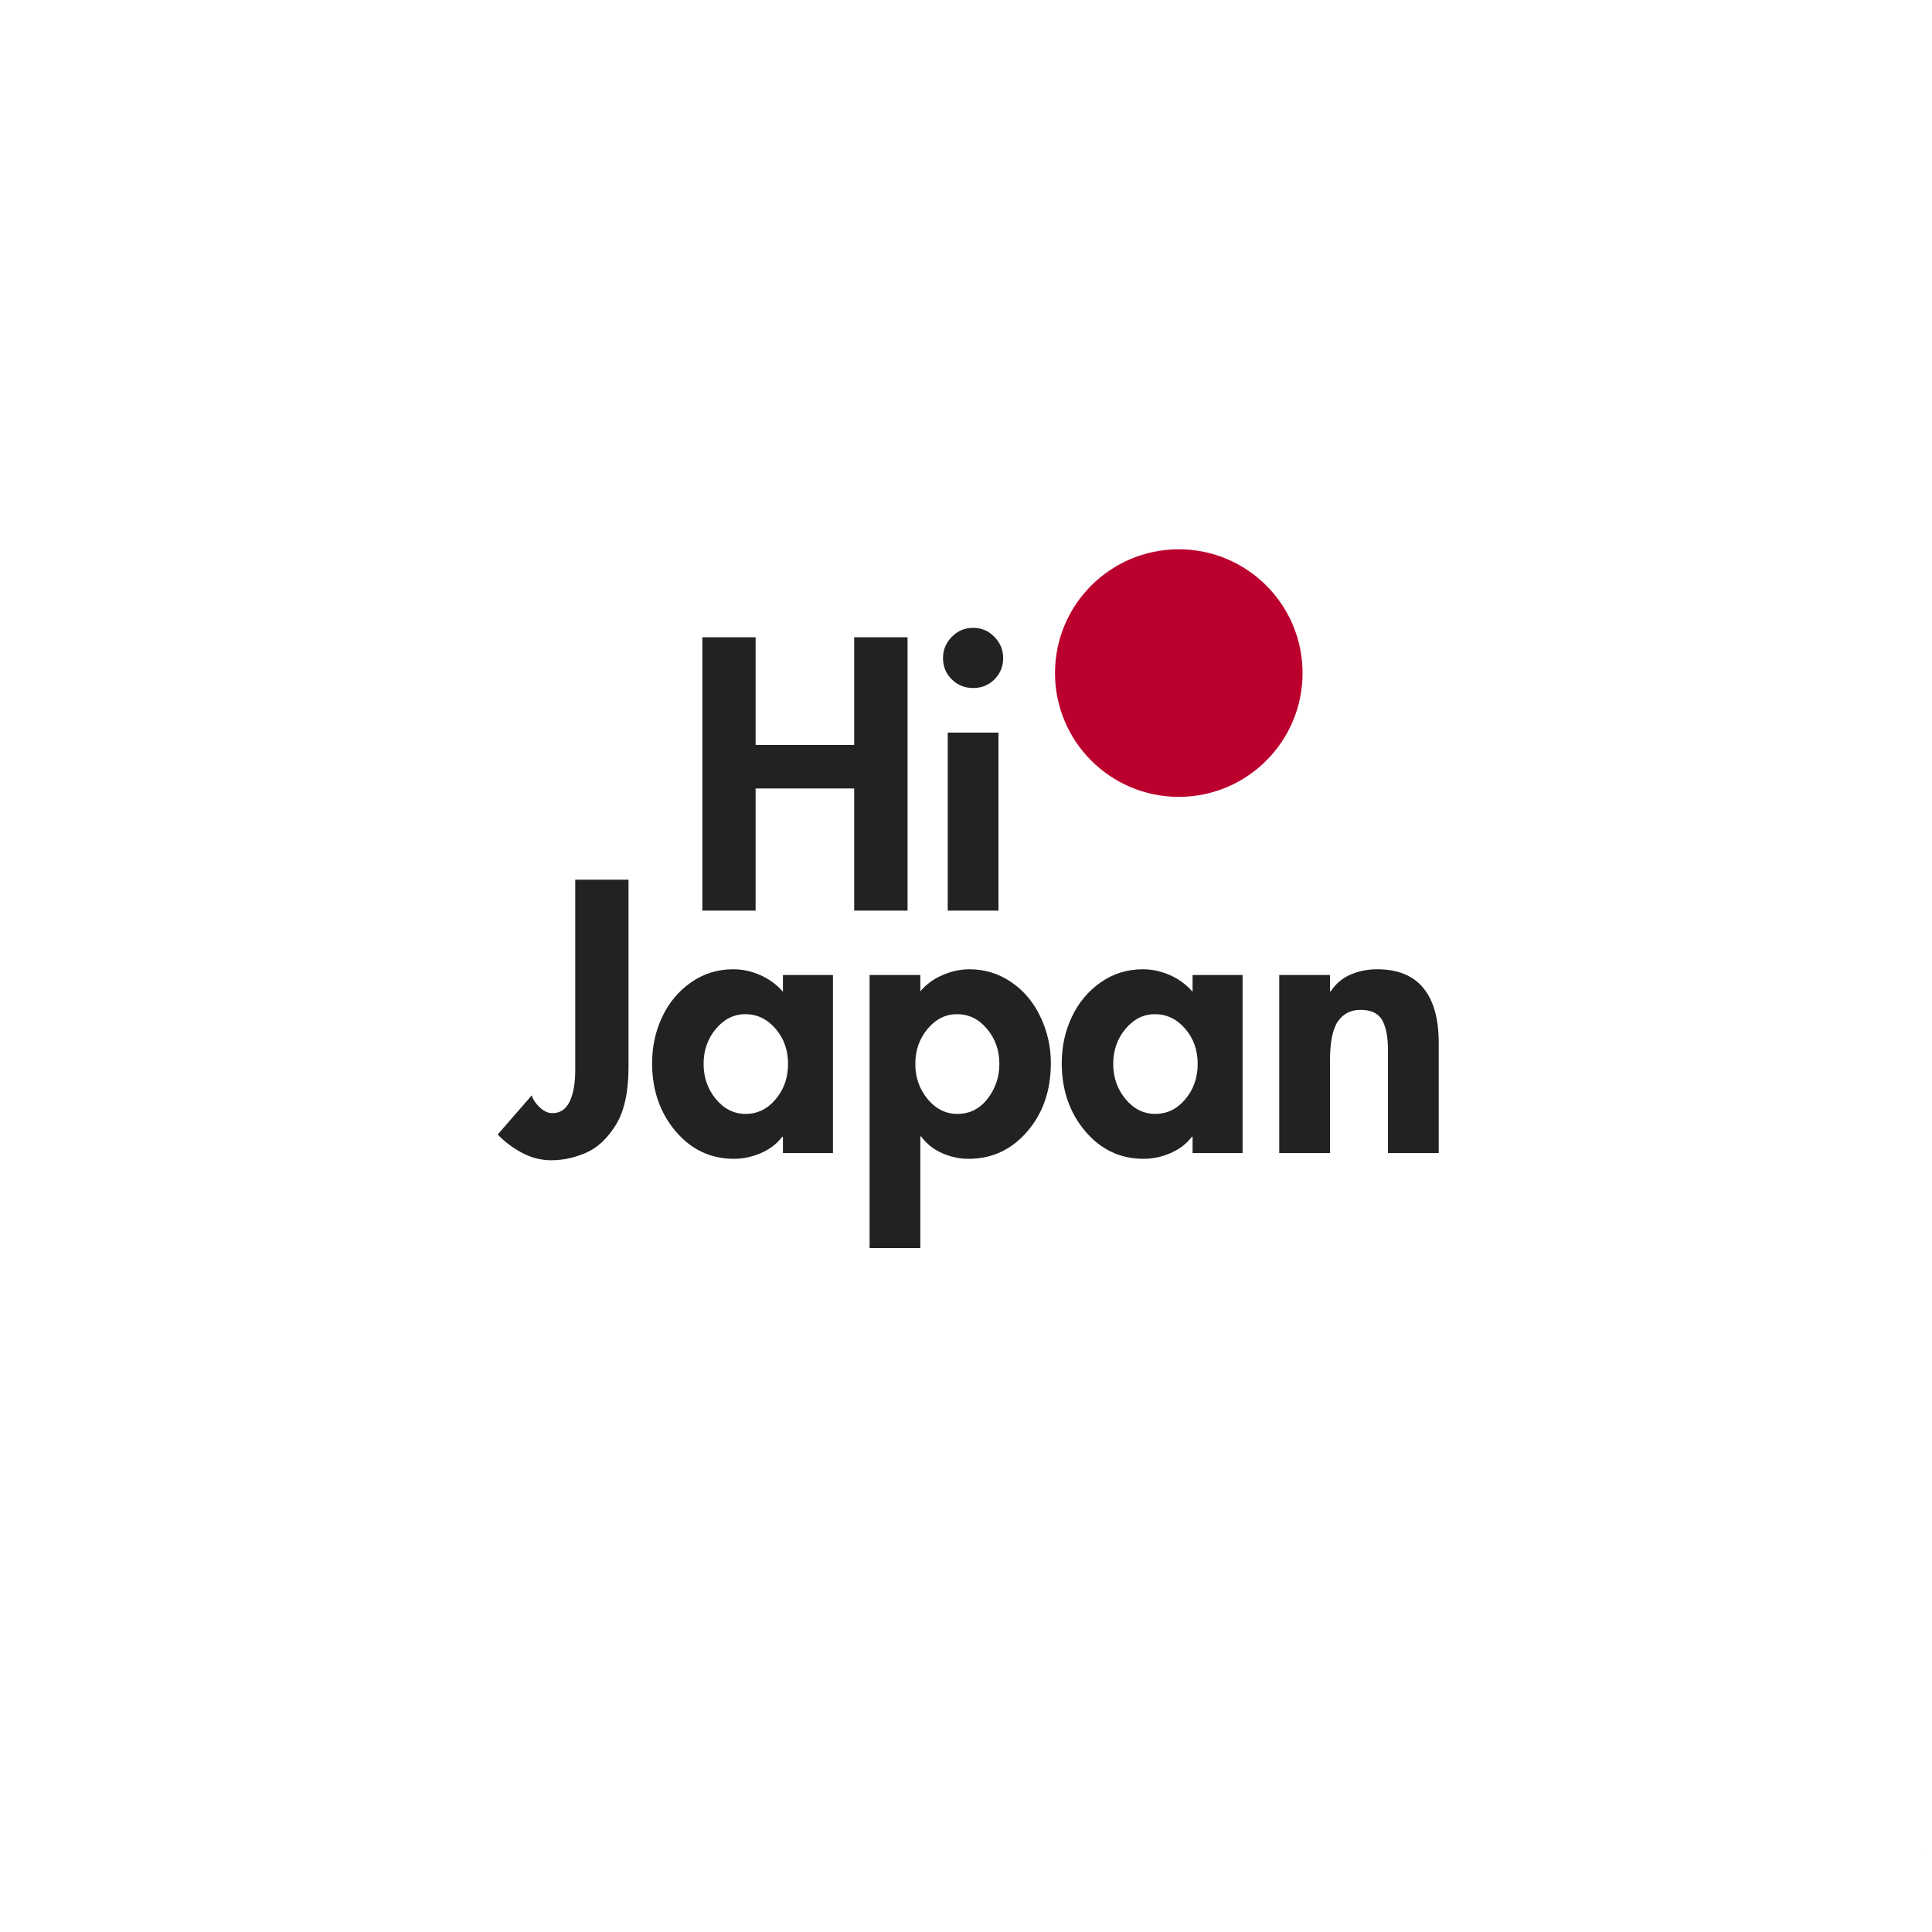 <svg xmlns="http://www.w3.org/2000/svg" xmlns:xlink="http://www.w3.org/1999/xlink" width="5000" zoomAndPan="magnify" viewBox="0 0 3750 3750" height="5000" preserveAspectRatio="xMidYMid meet" version="1.0"><defs><g/><clipPath id="b68600f2e4"><path d="M 0.398 6 L 2 6 L 2 8 L 0.398 8 Z M 0.398 6 " clip-rule="nonzero"/></clipPath><clipPath id="3f411fdd86"><rect x="0" width="3" y="0" height="10"/></clipPath><clipPath id="4fdb35dd62"><path d="M 2047.746 1066.176 L 2528.266 1066.176 L 2528.266 1546.695 L 2047.746 1546.695 Z M 2047.746 1066.176 " clip-rule="nonzero"/></clipPath><clipPath id="718d2bbfb6"><path d="M 2288.004 1066.176 C 2155.324 1066.176 2047.746 1173.754 2047.746 1306.434 C 2047.746 1439.117 2155.324 1546.695 2288.004 1546.695 C 2420.688 1546.695 2528.266 1439.117 2528.266 1306.434 C 2528.266 1173.754 2420.688 1066.176 2288.004 1066.176 Z M 2288.004 1066.176 " clip-rule="nonzero"/></clipPath><clipPath id="ac6f25d645"><path d="M 2288.004 1066.176 C 2155.324 1066.176 2047.746 1173.754 2047.746 1306.434 C 2047.746 1439.117 2155.324 1546.695 2288.004 1546.695 C 2420.688 1546.695 2528.266 1439.117 2528.266 1306.434 C 2528.266 1173.754 2420.688 1066.176 2288.004 1066.176 Z M 2288.004 1066.176 " clip-rule="nonzero"/></clipPath></defs><g transform="matrix(1, 0, 0, 1, 3728, 3594)"><g clip-path="url(#3f411fdd86)"><g clip-path="url(#b68600f2e4)"><g fill="#000000" fill-opacity="1"><g transform="translate(0.442, 7.505)"><g><path d="M 0.453 -0.312 C 0.453 -0.438 0.477 -0.531 0.531 -0.594 C 0.594 -0.664 0.68 -0.703 0.797 -0.703 C 0.91 -0.703 1 -0.664 1.062 -0.594 C 1.125 -0.531 1.156 -0.438 1.156 -0.312 C 1.156 -0.188 1.117 -0.086 1.047 -0.016 C 0.984 0.047 0.898 0.078 0.797 0.078 C 0.691 0.078 0.609 0.051 0.547 0 C 0.484 -0.062 0.453 -0.164 0.453 -0.312 Z M 0.453 -0.312 "/></g></g></g></g></g></g><g clip-path="url(#4fdb35dd62)"><g clip-path="url(#718d2bbfb6)"><g clip-path="url(#ac6f25d645)"><path fill="#bc002d" d="M 2047.746 1066.176 L 2528.266 1066.176 L 2528.266 1546.695 L 2047.746 1546.695 Z M 2047.746 1066.176 " fill-opacity="1" fill-rule="nonzero"/></g></g></g><path fill="#222222" d="M 1466.625 1236.926 L 1466.625 1445.938 L 1657.98 1445.938 L 1657.98 1236.926 L 1761.543 1236.926 L 1761.543 1767.492 L 1657.98 1767.492 L 1657.98 1530.426 L 1466.625 1530.426 L 1466.625 1767.492 L 1363.223 1767.492 L 1363.223 1236.926 Z M 1466.625 1236.926 " fill-opacity="1" fill-rule="nonzero"/><path fill="#222222" d="M 1830.375 1277.121 C 1830.375 1261.594 1835.969 1247.961 1847.242 1236.297 C 1858.59 1224.555 1872.461 1218.641 1888.855 1218.641 C 1905.246 1218.641 1919.039 1224.555 1930.309 1236.297 C 1941.539 1247.961 1947.176 1261.594 1947.176 1277.121 C 1947.176 1293.516 1941.539 1307.344 1930.309 1318.578 C 1919.039 1329.848 1905.246 1335.441 1888.855 1335.441 C 1872.461 1335.441 1858.59 1329.848 1847.242 1318.578 C 1835.969 1307.344 1830.375 1293.516 1830.375 1277.121 Z M 1938.031 1421.977 L 1938.031 1767.492 L 1839.516 1767.492 L 1839.516 1421.977 Z M 1938.031 1421.977 " fill-opacity="1" fill-rule="nonzero"/><path fill="#222222" d="M 1219.953 1707.484 L 1219.953 2071.285 C 1219.953 2119.125 1211.836 2156.324 1195.68 2182.883 C 1179.484 2209.363 1160.133 2227.57 1137.672 2237.422 C 1115.172 2247.195 1092.633 2252.082 1070.051 2252.082 C 1050.387 2252.082 1031.512 2247.273 1013.465 2237.734 C 995.375 2228.082 979.574 2216.219 966.02 2202.113 L 1032.062 2126.137 C 1034.469 2134.137 1039.668 2141.898 1047.668 2149.465 C 1055.629 2156.953 1063.824 2160.656 1072.258 2160.656 C 1087.273 2160.656 1098.426 2153.172 1105.676 2138.117 C 1112.926 2123.102 1116.551 2102.73 1116.551 2076.957 L 1116.551 1707.484 Z M 1219.953 1707.484 " fill-opacity="1" fill-rule="nonzero"/><path fill="#222222" d="M 1519.672 1892.539 L 1616.77 1892.539 L 1616.77 2238.051 L 1519.672 2238.051 L 1519.672 2206.367 L 1518.41 2206.367 C 1508.008 2220.043 1494.215 2230.605 1477.113 2238.051 C 1459.973 2245.5 1442.516 2249.242 1424.781 2249.242 C 1379.27 2249.242 1341.398 2231.352 1311.133 2195.492 C 1280.871 2159.555 1265.738 2115.578 1265.738 2063.562 C 1265.738 2031.207 1272.281 2001.219 1285.441 1973.559 C 1298.562 1945.816 1317.203 1923.551 1341.398 1906.723 C 1365.555 1889.82 1392.863 1881.348 1423.363 1881.348 C 1441.215 1881.348 1458.672 1885.129 1475.695 1892.695 C 1492.797 1900.184 1507.457 1910.941 1519.672 1925.008 Z M 1446.535 1968.512 C 1424.469 1968.512 1405.434 1978.051 1389.473 1997.043 C 1373.594 2016.074 1365.672 2038.734 1365.672 2064.98 C 1365.672 2091.262 1373.594 2114 1389.473 2133.23 C 1405.434 2152.461 1424.703 2162.078 1447.324 2162.078 C 1470.219 2162.078 1489.645 2152.578 1505.645 2133.547 C 1521.602 2114.551 1529.602 2091.695 1529.602 2064.98 C 1529.602 2038.184 1521.484 2015.445 1505.328 1996.727 C 1489.133 1977.93 1469.547 1968.512 1446.535 1968.512 Z M 1446.535 1968.512 " fill-opacity="1" fill-rule="nonzero"/><path fill="#222222" d="M 1787.812 2205.738 L 1786.395 2205.738 L 1786.395 2422.473 L 1687.879 2422.473 L 1687.879 1892.539 L 1786.395 1892.539 L 1786.395 1924.219 C 1797.625 1910.664 1811.93 1900.184 1829.266 1892.695 C 1846.684 1885.129 1864.301 1881.348 1882.07 1881.348 C 1911.152 1881.348 1937.91 1889.543 1962.301 1905.938 C 1986.656 1922.328 2005.648 1944.711 2019.207 1973.082 C 2032.84 2001.457 2039.695 2031.641 2039.695 2063.562 C 2039.695 2116.523 2024.445 2160.738 1993.984 2196.125 C 1963.484 2231.551 1925.496 2249.242 1880.023 2249.242 C 1862.133 2249.242 1844.871 2245.5 1828.164 2238.051 C 1811.535 2230.605 1798.098 2219.848 1787.812 2205.738 Z M 1857.48 1968.512 C 1835.414 1968.512 1816.383 1978.051 1800.422 1997.043 C 1784.543 2016.074 1776.621 2038.734 1776.621 2064.98 C 1776.621 2091.262 1784.543 2114 1800.422 2133.23 C 1816.383 2152.461 1835.613 2162.078 1858.113 2162.078 C 1882.07 2162.078 1901.656 2152.266 1916.906 2132.602 C 1932.117 2112.859 1939.762 2090.316 1939.762 2064.98 C 1939.762 2038.734 1931.762 2016.074 1915.805 1997.043 C 1899.922 1978.051 1880.496 1968.512 1857.48 1968.512 Z M 1857.48 1968.512 " fill-opacity="1" fill-rule="nonzero"/><path fill="#222222" d="M 2314.773 1892.539 L 2411.867 1892.539 L 2411.867 2238.051 L 2314.773 2238.051 L 2314.773 2206.367 L 2313.512 2206.367 C 2303.105 2220.043 2289.316 2230.605 2272.211 2238.051 C 2255.07 2245.5 2237.613 2249.242 2219.883 2249.242 C 2174.367 2249.242 2136.496 2231.352 2106.234 2195.492 C 2075.969 2159.555 2060.836 2115.578 2060.836 2063.562 C 2060.836 2031.207 2067.379 2001.219 2080.539 1973.559 C 2093.664 1945.816 2112.301 1923.551 2136.496 1906.723 C 2160.652 1889.82 2187.961 1881.348 2218.461 1881.348 C 2236.312 1881.348 2253.77 1885.129 2270.793 1892.695 C 2287.895 1900.184 2302.555 1910.941 2314.773 1925.008 Z M 2241.633 1968.512 C 2219.566 1968.512 2200.531 1978.051 2184.574 1997.043 C 2168.691 2016.074 2160.773 2038.734 2160.773 2064.98 C 2160.773 2091.262 2168.691 2114 2184.574 2133.23 C 2200.531 2152.461 2219.801 2162.078 2242.422 2162.078 C 2265.316 2162.078 2284.742 2152.578 2300.742 2133.547 C 2316.703 2114.551 2324.703 2091.695 2324.703 2064.98 C 2324.703 2038.184 2316.586 2015.445 2300.426 1996.727 C 2284.23 1977.93 2264.648 1968.512 2241.633 1968.512 Z M 2241.633 1968.512 " fill-opacity="1" fill-rule="nonzero"/><path fill="#222222" d="M 2792.551 2238.051 L 2694.035 2238.051 L 2694.035 2038.184 C 2694.035 2012.883 2690.293 1993.535 2682.844 1980.176 C 2675.359 1966.859 2661.289 1960.16 2640.602 1960.16 C 2621.883 1960.16 2607.344 1967.566 2596.941 1982.383 C 2586.613 1997.121 2581.492 2022.734 2581.492 2059.305 L 2581.492 2238.051 L 2482.977 2238.051 L 2482.977 1892.539 L 2581.492 1892.539 L 2581.492 1924.219 L 2582.91 1924.219 C 2593.195 1908.773 2606.316 1897.816 2622.316 1891.277 C 2638.277 1884.656 2655.141 1881.348 2672.914 1881.348 C 2712.832 1881.348 2742.742 1893.445 2762.602 1917.602 C 2782.543 1941.797 2792.551 1977.301 2792.551 2024.156 Z M 2792.551 2238.051 " fill-opacity="1" fill-rule="nonzero"/></svg>